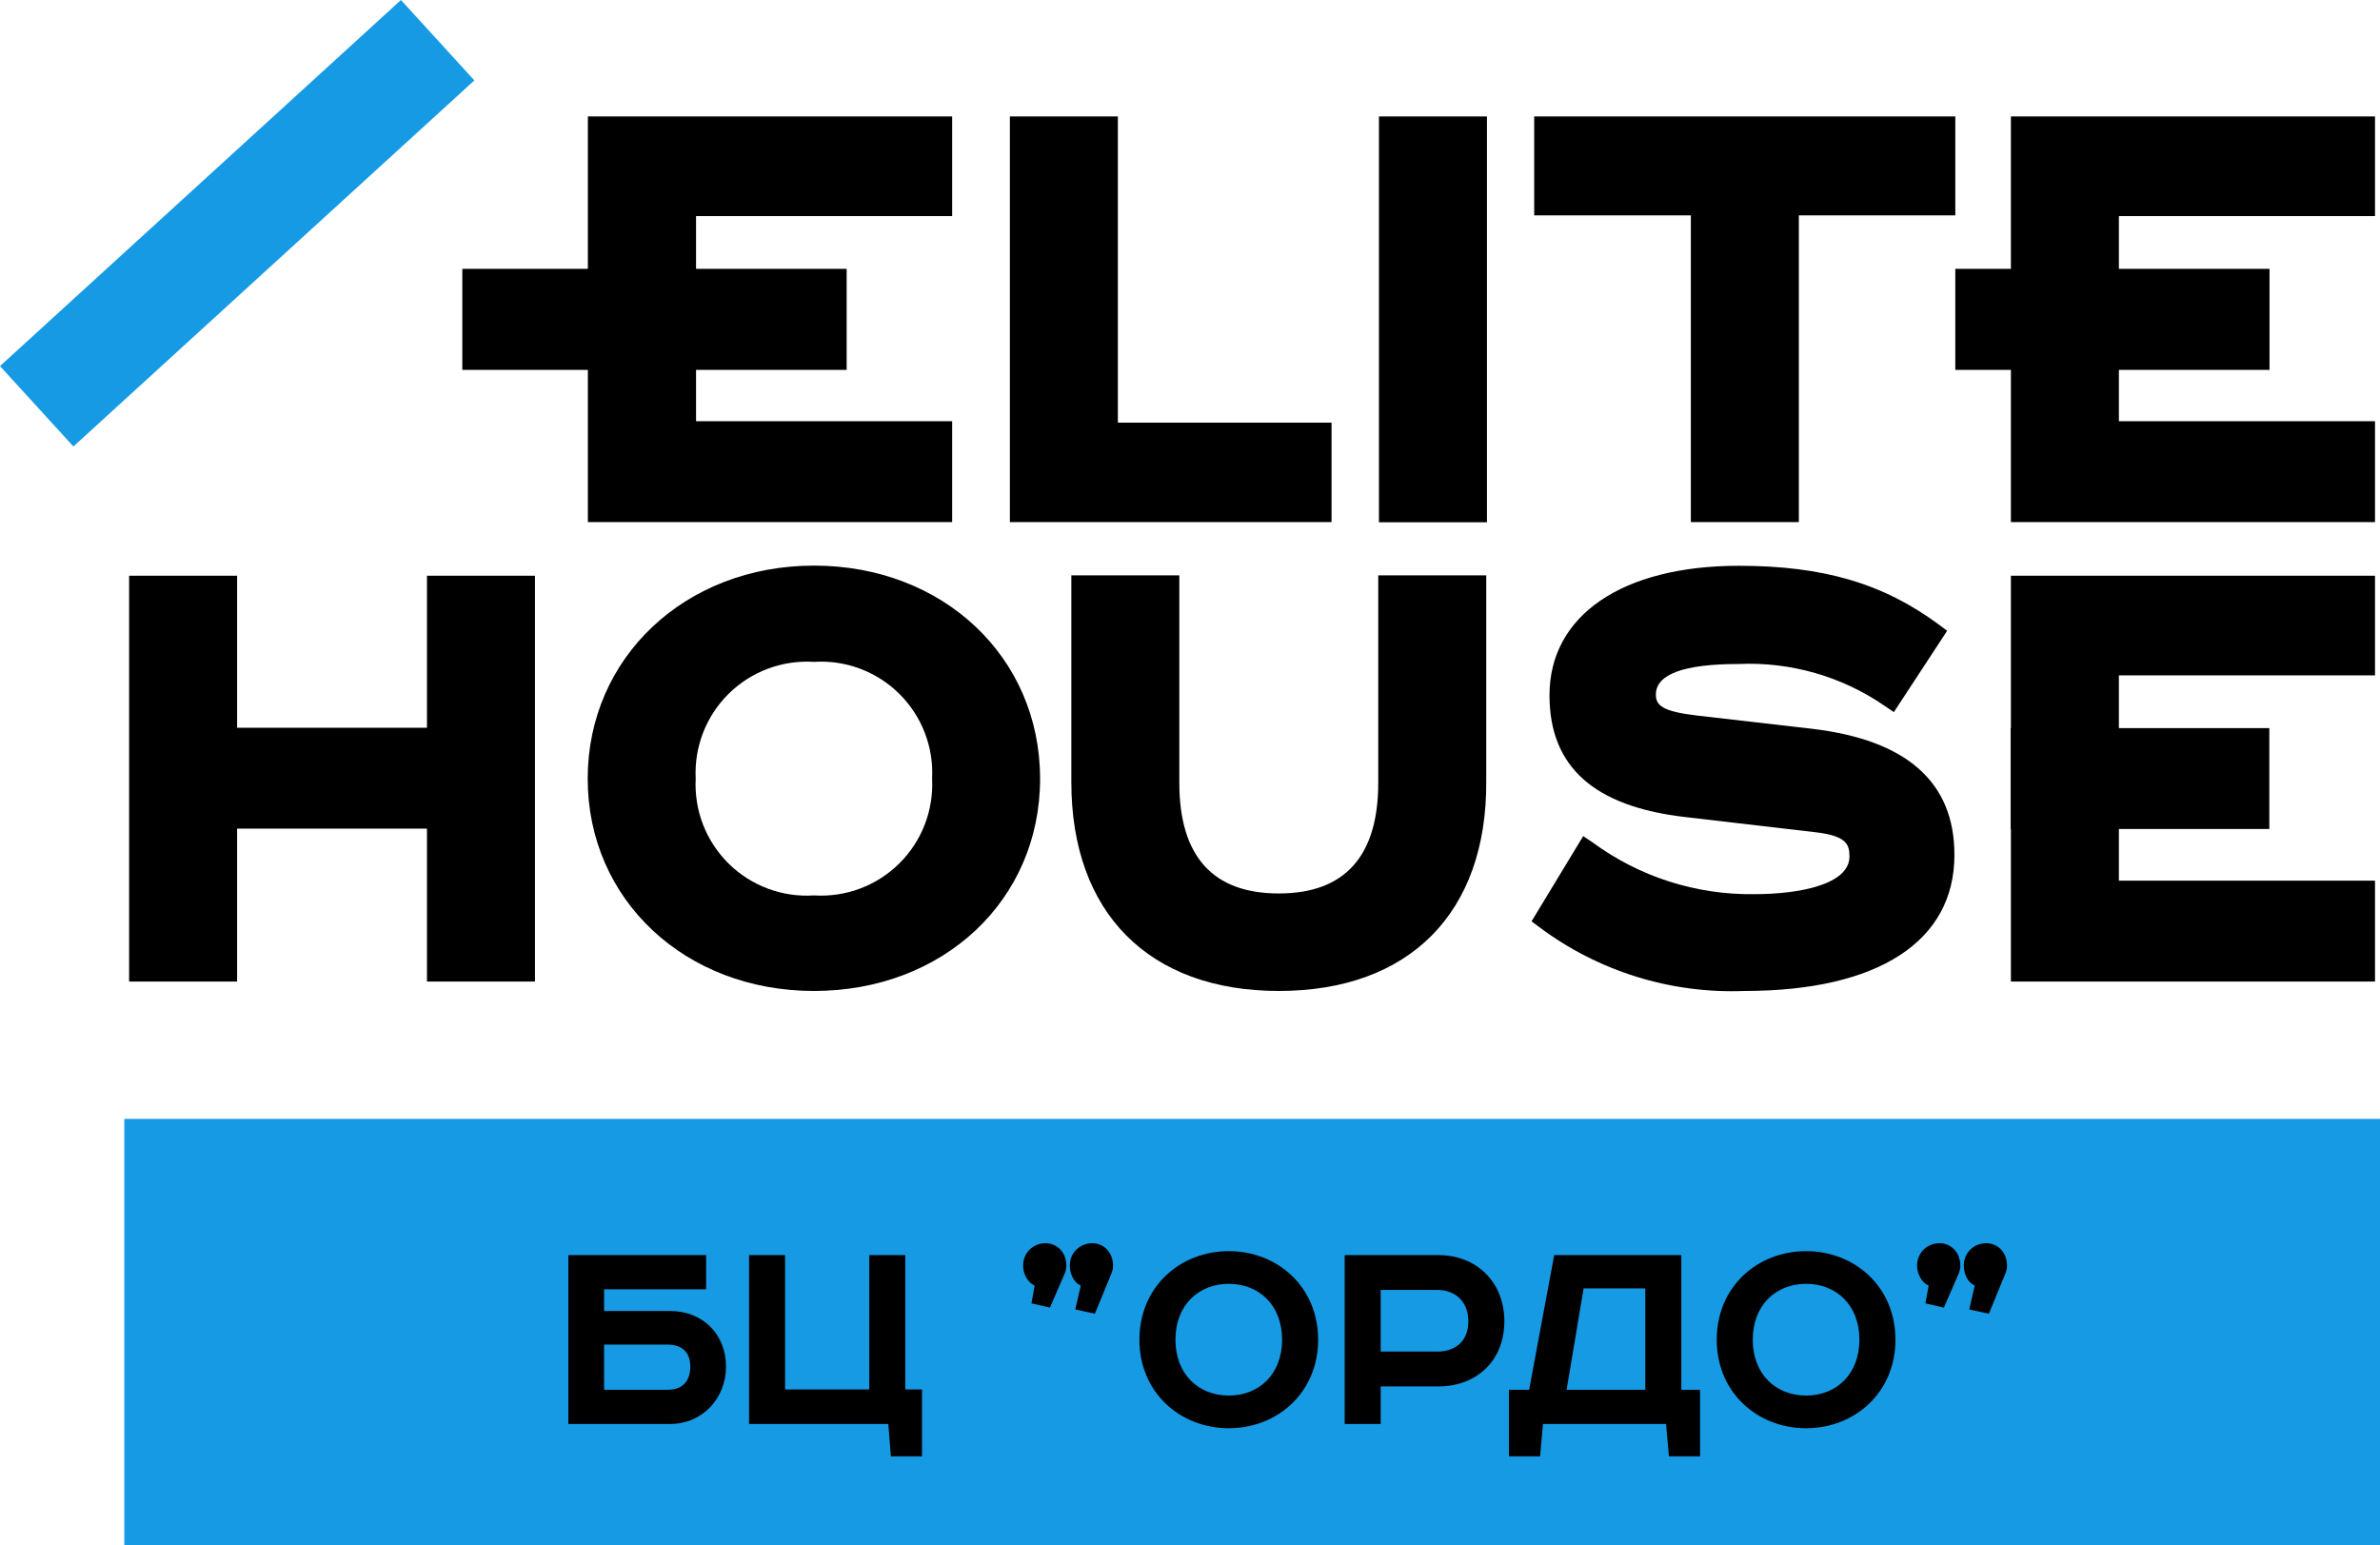 <?xml version="1.0" encoding="UTF-8"?> <svg xmlns="http://www.w3.org/2000/svg" width="134" height="87" viewBox="0 0 134 87" fill="none"><path d="M22.575 0L0 20.613L4.133 25.14L26.708 4.527L22.575 0Z" fill="#169AE4"></path><path d="M56.859 29.397V6.557H62.939V23.797H74.969V29.397H56.859Z" fill="black"></path><path d="M83.719 6.557H77.639V29.407H83.719V6.557Z" fill="black"></path><path d="M30.12 32.417H24.04V55.267H30.12V32.417Z" fill="black"></path><path d="M13.35 32.417H7.27V55.267H13.35V32.417Z" fill="black"></path><path d="M95.199 29.397V12.127H86.379V6.557H110.089V12.127H101.279V29.397H95.199Z" fill="black"></path><path d="M45.829 55.797C38.569 55.797 33.089 50.657 33.089 43.847C33.089 37.037 38.569 31.847 45.829 31.847C53.089 31.847 58.559 36.987 58.559 43.847C58.559 50.707 53.089 55.797 45.829 55.797ZM45.829 37.267C44.947 37.211 44.063 37.342 43.235 37.651C42.407 37.961 41.653 38.442 41.024 39.064C40.395 39.685 39.905 40.432 39.585 41.257C39.266 42.081 39.124 42.964 39.169 43.847C39.124 44.729 39.265 45.611 39.585 46.435C39.905 47.259 40.396 48.006 41.025 48.627C41.654 49.247 42.407 49.727 43.235 50.036C44.063 50.345 44.947 50.474 45.829 50.417C46.71 50.473 47.593 50.342 48.42 50.033C49.247 49.724 49.999 49.243 50.627 48.623C51.255 48.002 51.745 47.256 52.064 46.433C52.383 45.61 52.525 44.728 52.479 43.847C52.526 42.964 52.386 42.082 52.067 41.258C51.749 40.433 51.259 39.686 50.631 39.064C50.003 38.443 49.25 37.961 48.423 37.651C47.595 37.341 46.711 37.21 45.829 37.267Z" fill="black"></path><path d="M71.999 55.797C64.689 55.797 60.319 51.397 60.319 44.037V32.397H66.399V44.077C66.399 48.207 68.279 50.307 71.999 50.307C75.719 50.307 77.599 48.207 77.599 44.077V32.397H83.679V44.007C83.719 51.397 79.349 55.797 71.999 55.797Z" fill="black"></path><path d="M98.219 55.797C94.067 55.961 89.985 54.69 86.659 52.197L86.23 51.877L89.139 47.077L89.659 47.427C92.293 49.366 95.489 50.392 98.76 50.347C101.359 50.347 104.129 49.787 104.129 48.227C104.129 47.567 103.989 47.057 102.189 46.857L94.9 46.007C89.749 45.417 87.24 43.177 87.24 39.147C87.24 34.657 91.329 31.857 97.9 31.857C102.669 31.857 106.049 32.857 109.189 35.187L109.629 35.517L106.629 40.097L106.129 39.757C103.715 38.088 100.821 37.256 97.889 37.387C94.799 37.387 93.23 37.967 93.23 39.107C93.23 39.717 93.59 40.057 95.529 40.287L102.039 41.037C107.349 41.667 110.039 44.037 110.039 48.127C110.049 53.007 105.739 55.797 98.219 55.797Z" fill="black"></path><path d="M47.669 15.137H26.029V20.827H47.669V15.137Z" fill="black"></path><path d="M28.359 40.977H7.919V46.657H28.359V40.977Z" fill="black"></path><path d="M33.099 29.397V6.557H53.609V12.167H39.189V23.717H53.609V29.397H33.099Z" fill="black"></path><path d="M127.779 15.137H110.089V20.827H127.779V15.137Z" fill="black"></path><path d="M113.219 29.397V6.557H133.719V12.167H119.299V23.717H133.719V29.397H113.219Z" fill="black"></path><path d="M127.769 40.997H113.209V46.677H127.769V40.997Z" fill="black"></path><path d="M113.219 55.267V32.417H133.719V38.027H119.299V49.587H133.719V55.267H113.219Z" fill="black"></path><rect x="7" y="63" width="127" height="24" fill="#169AE4"></rect><path d="M32 70.671H39.757V72.596H34.012V73.817H37.729C39.562 73.817 40.877 75.123 40.877 76.946C40.877 78.716 39.562 80.178 37.729 80.178H32V70.671ZM34.012 75.708V78.252H37.583C38.524 78.252 38.865 77.668 38.865 76.946C38.865 76.241 38.508 75.708 37.566 75.708H34.012Z" fill="black"></path><path d="M42.174 70.671H44.203V78.235H48.942V70.671H50.97V78.235H51.911V82H50.159L50.013 80.178H42.174V70.671Z" fill="black"></path><path d="M58.074 73.387L58.253 72.39C57.847 72.201 57.604 71.719 57.604 71.255C57.604 70.55 58.156 70 58.87 70C59.47 70 60.038 70.464 60.038 71.272C60.038 71.427 60.006 71.564 59.941 71.719L59.113 73.627L58.074 73.387ZM60.541 73.731L60.849 72.39C60.444 72.201 60.233 71.719 60.233 71.255C60.233 70.55 60.785 70 61.499 70C62.099 70 62.667 70.464 62.667 71.272C62.667 71.427 62.635 71.564 62.57 71.719L61.645 73.971L60.541 73.731Z" fill="black"></path><path d="M66.181 75.433C66.181 77.393 67.495 78.579 69.183 78.579C70.871 78.579 72.185 77.393 72.185 75.433C72.185 73.473 70.871 72.287 69.183 72.287C67.495 72.287 66.181 73.473 66.181 75.433ZM74.214 75.433C74.214 78.424 71.909 80.418 69.183 80.418C66.457 80.418 64.152 78.424 64.152 75.433C64.152 72.441 66.457 70.447 69.183 70.447C71.909 70.447 74.214 72.441 74.214 75.433Z" fill="black"></path><path d="M75.709 70.671H80.999C83.109 70.671 84.699 72.166 84.699 74.401C84.699 76.636 83.109 78.063 80.999 78.063H77.737V80.178H75.709V70.671ZM77.737 72.63V76.103H80.918C81.957 76.103 82.671 75.501 82.671 74.401C82.671 73.301 81.957 72.63 80.918 72.63H77.737Z" fill="black"></path><path d="M87.506 70.671H94.663V78.252H95.717V82H93.965L93.802 80.178H86.873L86.711 82H84.958V78.252H86.094L87.506 70.671ZM89.161 72.544L88.204 78.252H92.634V72.544H89.161Z" fill="black"></path><path d="M98.685 75.433C98.685 77.393 99.999 78.579 101.687 78.579C103.375 78.579 104.689 77.393 104.689 75.433C104.689 73.473 103.375 72.287 101.687 72.287C99.999 72.287 98.685 73.473 98.685 75.433ZM106.718 75.433C106.718 78.424 104.414 80.418 101.687 80.418C98.961 80.418 96.656 78.424 96.656 75.433C96.656 72.441 98.961 70.447 101.687 70.447C104.414 70.447 106.718 72.441 106.718 75.433Z" fill="black"></path><path d="M108.407 73.387L108.586 72.39C108.18 72.201 107.937 71.719 107.937 71.255C107.937 70.55 108.489 70 109.203 70C109.803 70 110.371 70.464 110.371 71.272C110.371 71.427 110.339 71.564 110.274 71.719L109.446 73.627L108.407 73.387ZM110.874 73.731L111.182 72.39C110.777 72.201 110.566 71.719 110.566 71.255C110.566 70.55 111.118 70 111.832 70C112.432 70 113 70.464 113 71.272C113 71.427 112.968 71.564 112.903 71.719L111.978 73.971L110.874 73.731Z" fill="black"></path></svg> 